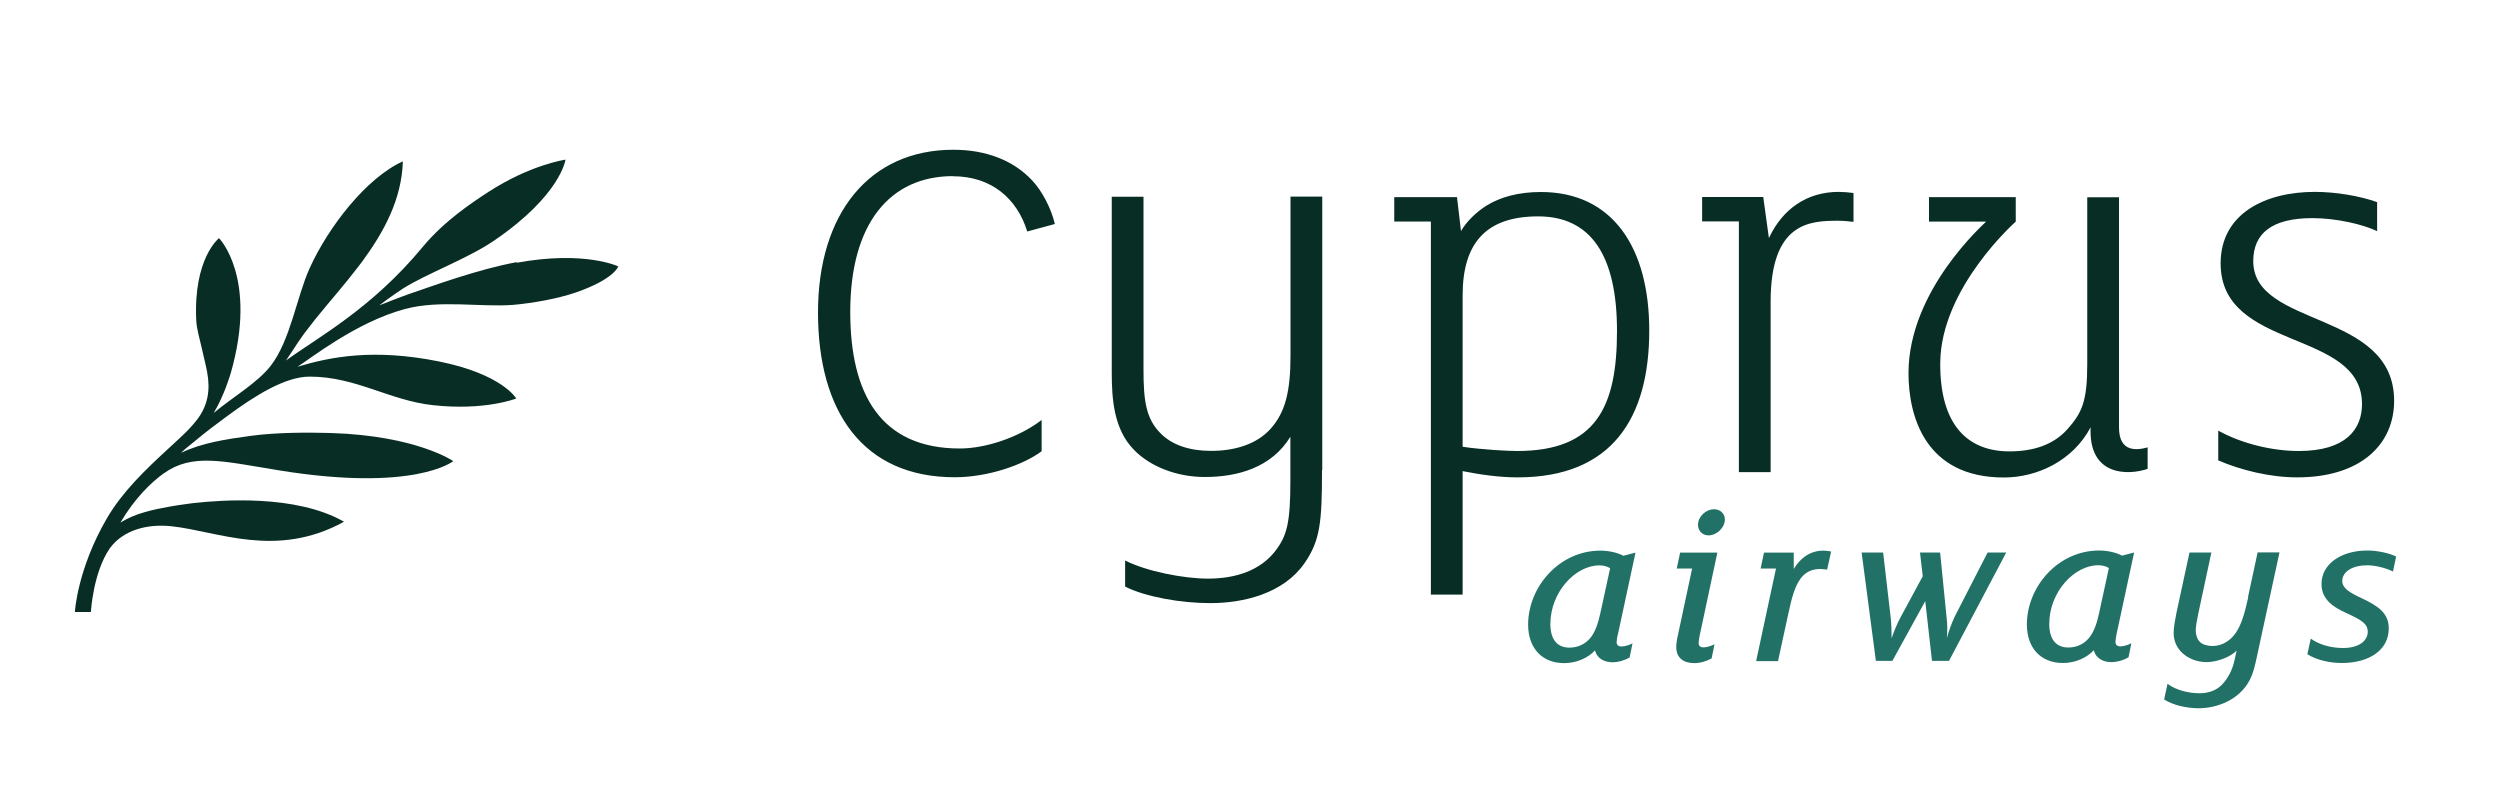 <?xml version="1.0" encoding="UTF-8"?><svg id="Layer_1" xmlns="http://www.w3.org/2000/svg" viewBox="0 0 200 64"><defs><style>.cls-1{fill:#082d24;}.cls-1,.cls-2{stroke-width:0px;}.cls-2{fill:#217166;}</style></defs><path class="cls-1" d="m169.52,34.2V15.78h-2.54v13.36c0,2.94-.41,3.88-1.59,5.2-1.13,1.27-2.77,1.77-4.63,1.77-3.35,0-5.58-2.11-5.54-7.09.05-6.01,6.04-11.29,6.04-11.29v-1.96h-6.94v1.96h4.57c-.14.16-6.21,5.48-6.21,12.12,0,3.41,1.31,8.35,7.63,8.35,2.63,0,5.51-1.31,6.94-4.02-.18,3.93,2.99,3.86,4.56,3.33v-1.72c-.86.24-2.29.42-2.29-1.6m10.74-13.29c0-2.22,1.47-3.45,4.74-3.45,1.91,0,4.04.5,5.17,1.04v-2.32c-1.41-.5-3.31-.82-4.99-.82-3.95,0-7.53,1.73-7.53,5.72,0,7.07,11.31,5.21,11.31,11.26,0,2-1.28,3.75-5.05,3.75-2.13,0-4.58-.59-6.45-1.63v2.38c1.77.77,4.13,1.36,6.31,1.36,5.08,0,7.76-2.63,7.76-6.13,0-7.27-11.27-5.81-11.27-11.17m-38.75-1.86l-.45-3.27h-4.89v1.95h2.94v20.06h2.54v-13.63c0-6.35,3.13-6.48,5.4-6.48.45,0,.91.05,1.23.09v-2.31c-.32-.05-.86-.09-1.18-.09-2.54,0-4.49,1.36-5.58,3.68m-20.15,17.05c-.69,0-2.87-.11-4.36-.34v-12.11c0-4.15,1.84-6.32,6.04-6.32s6.31,3.09,6.31,9.17-1.68,9.6-7.99,9.6m1.91-20.72c-1.82,0-3.27.41-4.36,1.09-.86.54-1.64,1.32-2.04,2.04l-.32-2.72h-5.02v1.95h2.93v29.85h2.54v-9.88c1.36.27,2.91.5,4.4.5,7.53,0,10.53-4.72,10.53-11.76,0-6.58-2.9-11.07-8.67-11.07m-47.04-1.26c3.12,0,5.15,1.82,5.95,4.42l2.21-.6c-.31-1.3-1.04-2.66-1.82-3.49-1.51-1.61-3.7-2.45-6.3-2.45-6.72,0-10.83,5.1-10.83,13.02s3.59,13.18,10.94,13.18c2.66,0,5.49-.99,6.95-2.08v-2.5c-1.88,1.44-4.56,2.28-6.54,2.28-6.35,0-8.77-4.37-8.77-10.93,0-7.09,3.19-10.86,8.22-10.86m29.52,23.53c0,4.13-.14,5.63-1.41,7.45-1.68,2.41-4.86,3.18-7.53,3.18-2.36,0-5.17-.5-6.81-1.32v-2.09c1.68.86,4.68,1.45,6.63,1.45,2.27,0,4.18-.68,5.36-2.18.95-1.23,1.23-2.23,1.23-5.68v-3.49c-1.5,2.45-4.18,3.22-6.85,3.22-2.27,0-4.4-.86-5.67-2.18-1.59-1.63-1.77-4-1.77-6.17v-14.07h2.54v13.89c0,2.5.23,3.86,1.32,4.99.95,1,2.41,1.45,4.08,1.45,1.86,0,3.63-.5,4.77-1.77,1.18-1.32,1.59-3,1.59-5.86v-12.71h2.54v21.87Z"/><path class="cls-2" d="m168.72,45.45c-.2-.14-.52-.23-.86-.23-1.91,0-3.92,2.13-3.92,4.7,0,1.25.57,1.88,1.52,1.88.71,0,1.25-.29,1.64-.74.41-.48.65-1.18.82-1.98l.79-3.63Zm.59,5.38c-.04.18-.07.41-.07.52,0,.25.14.36.41.36.25,0,.66-.14.86-.25l-.23,1.13c-.38.22-.9.38-1.38.38-.63,0-1.23-.29-1.4-.95-.52.57-1.43,1.02-2.47,1.02-1.79,0-2.88-1.23-2.88-3.08,0-3,2.47-5.92,5.79-5.92.59,0,1.32.14,1.82.41l.97-.25-1.43,6.64Zm-12.97-1.41c-.21.43-.47,1.15-.59,1.64.05-.57.04-1.18-.02-1.64l-.52-5.22h-1.61l.22,1.9-1.79,3.31c-.27.5-.55,1.18-.7,1.66,0-.48-.02-1.19-.07-1.63l-.61-5.24h-1.72l1.14,8.67h1.32l2.63-4.78.54,4.78h1.36l4.58-8.67h-1.49l-2.68,5.22Zm23.52-1.64c-.27,1.23-.55,2.22-1.02,2.88-.43.61-1.09,1.02-1.84,1.02-.41,0-.79-.11-1-.32-.23-.23-.34-.56-.34-.93,0-.31.09-.79.21-1.38l1.04-4.85h-1.75l-1.04,4.81c-.12.61-.23,1.18-.23,1.63,0,.68.3,1.25.73,1.63.43.38,1.09.7,1.91.7s1.89-.4,2.4-.92l-.16.73c-.16.77-.52,1.5-1.04,2.02-.32.32-.73.52-1.2.61-.17.03-.35.05-.55.05-.88,0-1.86-.23-2.58-.75l-.27,1.25c.74.46,1.73.67,2.63.7.03,0,.05,0,.07,0,.02,0,.04,0,.05,0,1.58,0,3.26-.73,4.05-2.17.33-.6.48-1.29.62-1.95,0,0,1.81-8.35,1.81-8.35h-1.75l-.77,3.58Zm9.45-2.56c.72,0,1.57.22,2.13.5l.25-1.2c-.54-.27-1.52-.48-2.29-.48-2.13,0-3.68,1.09-3.68,2.68,0,1.25.96,1.86,2,2.33,1.18.54,1.7.84,1.7,1.49,0,.73-.71,1.3-1.98,1.3-.88,0-1.86-.23-2.58-.75l-.27,1.25c.77.48,1.82.7,2.75.7,2.18,0,3.76-1.02,3.76-2.77,0-1.22-.84-1.79-2.2-2.43-.93-.43-1.52-.79-1.52-1.36,0-.7.75-1.25,1.93-1.25m-51.91-1.02h-2.99l-.27,1.27h1.23l-1.14,5.35c-.09.39-.13.71-.13.93,0,.9.61,1.29,1.45,1.29.48,0,1-.16,1.38-.38l.23-1.13c-.2.11-.61.25-.86.25-.27,0-.41-.11-.41-.36,0-.11.04-.34.07-.52l1.43-6.71Zm-8.59,1.25c-.2-.14-.52-.23-.86-.23-1.91,0-3.92,2.13-3.92,4.7,0,1.25.57,1.88,1.52,1.88.71,0,1.25-.29,1.65-.74.41-.48.64-1.18.82-1.98l.79-3.63Zm.59,5.38c-.03.18-.07.41-.07.52,0,.25.14.36.41.36.25,0,.66-.14.86-.25l-.23,1.13c-.38.22-.89.38-1.38.38-.63,0-1.23-.29-1.39-.95-.52.57-1.43,1.02-2.47,1.02-1.79,0-2.88-1.23-2.88-3.08,0-3,2.47-5.92,5.79-5.92.59,0,1.33.14,1.83.41l.97-.25-1.43,6.64Zm14.1-5.29v-1.34h-2.38l-.27,1.27h1.23l-1.59,7.41h1.75l.82-3.77c.27-1.25.54-2.41,1.18-3.06.34-.34.77-.54,1.38-.54.2,0,.47.04.55.05l.32-1.45c-.13-.03-.43-.07-.61-.07-1.11,0-1.9.64-2.4,1.5m-5.49-3.99c0,.66-.66,1.27-1.31,1.27-.48,0-.84-.36-.84-.84,0-.66.62-1.25,1.29-1.25.48,0,.86.34.86.82"/><path class="cls-1" d="m41.35,20.97c-3.11.57-6.74,1.91-8.51,2.51-.71.24-2.5.95-2.5.95,0,0,1.09-.83,1.92-1.36,1.87-1.18,5.2-2.4,7.28-3.83,5.33-3.64,5.7-6.47,5.7-6.47,0,0-2.8.4-6.16,2.58-1.26.82-3.53,2.31-5.26,4.4-4.1,4.96-8.39,7.23-10.94,9.09.31-.45.6-.91.9-1.36.09-.14.19-.28.28-.41.18-.26.37-.52.57-.77.05-.06.09-.12.14-.18.15-.2.31-.4.46-.59.03-.03.06-.07.08-.1,1.09-1.35,2.25-2.65,3.3-4.03.12-.15.23-.3.34-.44,1.78-2.43,3.18-5,3.28-8.05-.03-.01.03.01,0,0-2.9,1.3-5.96,5.23-7.46,8.55-1.04,2.3-1.53,5.75-3.11,7.8-1.05,1.35-2.97,2.46-4.56,3.77.86-1.43,1.33-3.09,1.36-3.18,2.19-7.64-.94-10.8-.94-10.8,0,0-2.06,1.62-1.82,6.57.03.69.26,1.43.41,2.1.15.68.33,1.36.46,2.04.27,1.44.07,2.7-.85,3.87-.7.89-1.54,1.59-2.36,2.36-1.77,1.63-3.58,3.37-4.8,5.46-2.39,4.1-2.57,7.51-2.57,7.51h1.28s.17-3.14,1.51-5.09c1.11-1.52,3.08-1.97,4.94-1.77,3.72.4,8.37,2.62,13.8-.36-3.85-2.22-9.92-1.72-11.88-1.51-.27.03-.54.06-.79.1-.43.06-.86.12-1.29.2-.66.12-1.33.25-1.98.44-.18.05-.36.11-.54.17-.04.01-.09.03-.13.05-.13.05-.26.1-.38.15-.11.05-.22.1-.34.16-.04.02-.08.04-.12.06-.15.08-.3.16-.44.25,1.16-1.97,2.46-3.21,3.44-3.92,2.31-1.66,4.72-1,9.14-.28,10.98,1.8,14.05-.72,14.05-.72,0,0-2.93-2.04-9.81-2.25-1.73-.05-4.29-.06-6.41.23-1.98.27-3.9.56-5.56,1.36.13-.12.19-.17.3-.28l.17-.14s0,0,0,0c.23-.19.54-.44.71-.58.79-.66,1.6-1.27,2.43-1.88,2.32-1.72,4.73-3.22,6.68-3.22,3.69,0,6.36,1.89,9.83,2.28,4.18.47,6.7-.53,6.7-.53,0,0-1.11-1.95-6.21-2.97-5.2-1.04-8.63-.37-11.29.43.93-.57,4.67-3.57,8.6-4.62,2.79-.75,6.07-.13,8.65-.33,1.56-.14,3.52-.48,5.01-.99,3.11-1.08,3.4-2.09,3.4-2.09,0,0-2.7-1.29-8.12-.29"/></svg>